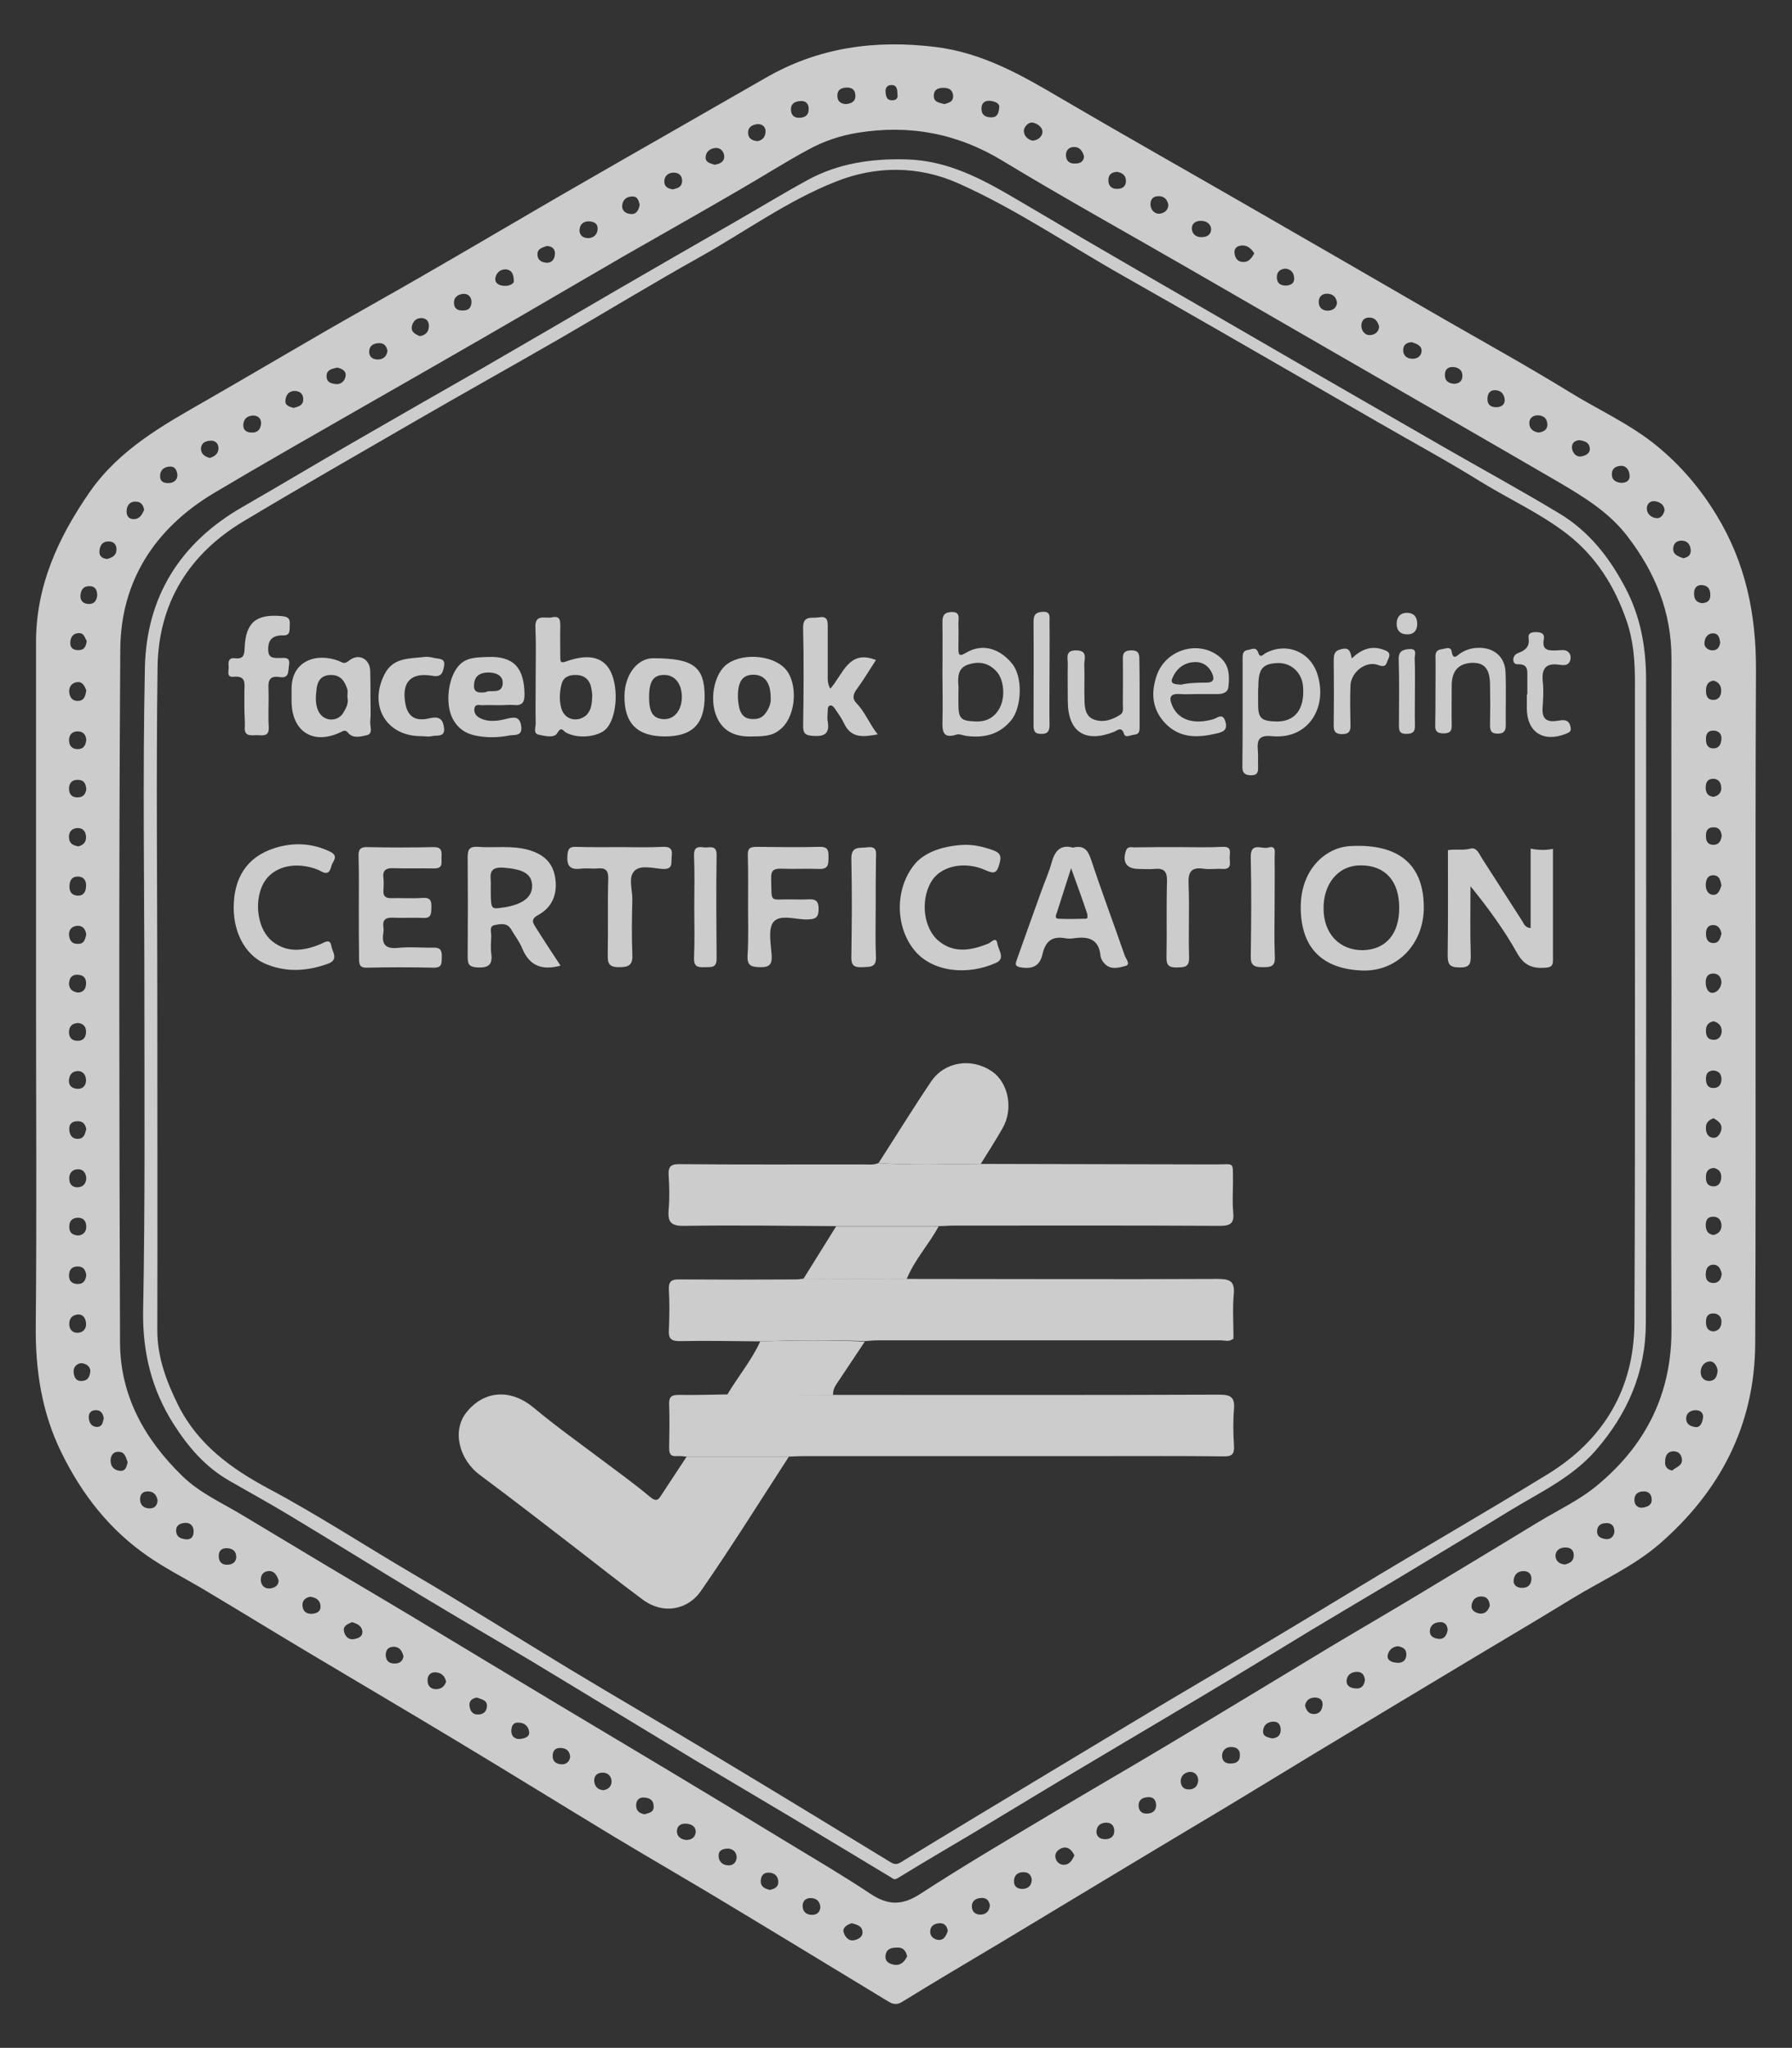 <?xml version="1.0" encoding="utf-8"?>
<!-- Generator: Adobe Illustrator 25.0.0, SVG Export Plug-In . SVG Version: 6.00 Build 0)  -->
<svg version="1.1" id="Capa_1" xmlns="http://www.w3.org/2000/svg" xmlns:xlink="http://www.w3.org/1999/xlink" x="0px" y="0px"
	 viewBox="0 0 706.2 806.7" style="enable-background:new 0 0 706.2 806.7;" xml:space="preserve">
<rect x="0" y="0" width="706.2" height="806.7" fill="#333333" stroke="none"/>
<style type="text/css">
	.st0{opacity:0.75;}
	.st1{fill:#FFFFFF;}
</style>
<g class="st0">
	<path class="st1" d="M14.2,392.2c0-46.4,0-92.9,0-139.3c0-22.1,8.7-41.1,21.1-59c11.8-17,29.1-26.5,46.4-36.4
		c15.5-8.9,30.9-18,46.3-26.9c12.5-7.2,25.1-14.2,37.6-21.4c17.9-10.3,35.7-20.8,53.6-31.2c15.8-9.1,31.6-18.2,47.4-27.2
		c11.6-6.7,23.3-13.3,34.9-20c21-12.2,43.4-15.2,67.2-12.3c18.6,2.3,34.1,11.2,49.7,20.4c25.1,14.7,50.5,29,75.8,43.6
		c24.4,14,48.7,28.1,73.1,42.2c17.2,9.9,34.6,19.5,51.5,29.9c11.4,7,23.7,12.5,34.2,21.1c9.5,7.8,17.2,16.9,23.5,27.3
		c11.4,18.7,15.6,39,15.5,60.8c-0.4,88.5,0.1,177.1-0.3,265.6c-0.2,31.8-13.7,57.9-37.6,78.7c-10.4,9-22.9,14.5-34.5,21.6
		c-14.5,8.9-29.2,17.5-43.8,26.3c-15.5,9.3-31,18.6-46.4,27.9c-15.2,9.1-30.3,18.4-45.4,27.5c-14.5,8.7-29,17.3-43.4,26
		c-15.2,9.1-30.3,18.3-45.5,27.4c-13.2,7.9-26.5,15.7-39.6,23.8c-2.1,1.3-3.7,0.9-5.5-0.2c-21-12.7-41.9-25.5-62.9-38.1
		c-15-9.1-30.2-17.8-45.3-26.9c-20.8-12.6-41.5-25.4-62.3-37.9c-18.6-11.2-37.3-22.2-55.9-33.3c-14.8-8.8-29.4-17.8-44.2-26.6
		c-7-4.1-14.2-7.8-20.9-12.4c-15.3-10.5-26.2-24.5-34.3-41c-7.8-15.9-10.3-32.6-10.1-50.2C14.5,478.7,14.2,435.4,14.2,392.2z
		 M658.7,392.6c0-44.4-0.1-88.9,0-133.3c0-18.2-6.4-33.8-17.4-48.1c-7.3-9.5-17.1-15.4-27.1-21.3c-27.7-16.1-55.5-32.1-83.3-48.1
		c-20.3-11.7-40.7-23.5-61-35.2c-24.9-14.4-50.1-28.3-74.7-43.2c-17.9-10.9-36.8-14.4-57.2-11.1c-6.8,1.1-13.3,3.3-19.2,6.5
		c-9.3,5-18.2,10.7-27.4,16c-15.3,8.9-30.7,17.6-46.1,26.4c-18.3,10.6-36.5,21.3-54.9,31.9c-15.9,9.2-31.9,18.3-47.8,27.4
		c-19.5,11.2-39.1,22.3-58.4,33.8c-23.2,13.9-36.6,34.6-36.8,61.5c-0.6,91-0.4,182-0.1,273.1c0.1,21,9.7,38.1,24.6,52.6
		c6.9,6.7,15.6,10.5,23.7,15.4c11.3,6.8,22.7,13.6,34,20.4c11.2,6.7,22.5,13.3,33.8,20.1c18.8,11.3,37.6,22.7,56.5,34
		c14.5,8.7,29,17.3,43.5,26c15.5,9.3,30.9,18.6,46.3,28c11.2,6.8,22.5,13.4,33.3,20.6c6.9,4.6,12.5,4.7,19.6,0.1
		c17.1-11.1,34.6-21.4,52-31.8c15.2-9.1,30.5-17.9,45.7-27c21.4-12.8,42.8-25.8,64.2-38.7c12.2-7.3,24.5-14.4,36.7-21.8
		c15-9,30-18.1,45-27.2c7.9-4.8,16.4-8.7,23.5-14.7c19.2-16,29.2-36.3,29-61.6C658.5,479.8,658.7,436.2,658.7,392.6z M357.5,770.6
		c-0.5-1.9-1.4-3.4-3.6-3.4c-2.2,0-4.5,0.2-4.9,3c-0.4,2.6,1.6,3.5,3.6,3.8C354.9,774.3,356.5,772.8,357.5,770.6z M676.9,539.9
		c-0.3-1.8-1.3-3.7-3.2-3.6c-2,0.2-3.4,1.8-3.5,4.1c0,2.1,1.2,3.5,3.2,3.6C676,544,676.7,542.1,676.9,539.9z M132.9,144.8
		c-2.1,0.5-4.2,0.8-4.2,3.4c0,2.5,1.9,2.9,3.7,3.1c2.1,0.2,3.6-1.4,3.8-3.2C136.5,146.1,134.7,145.2,132.9,144.8z M423.4,730.9
		c-0.8-1.8-2.2-3.3-4-3.1c-1.7,0.2-3.7,1.6-3.5,3.6c0.1,1.6,1.4,3.2,3.3,3.2C421.4,734.6,422.5,732.9,423.4,730.9z M35.6,540.1
		c0-1.9-1.8-3-3.5-3.1c-1.6,0-3.2,1.4-3.1,3.3c0.1,1.8,0.7,3.8,3.1,3.7C34.4,544,35.4,542.6,35.6,540.1z M477.3,90.2
		c-0.3-2.4-2.2-3.2-4.2-3.2c-1.9,0-3.6,1.1-3.4,3.3c0.2,2.1,1.9,3.2,3.8,3.1C475.3,93.4,477.2,92.8,477.3,90.2z M50.3,576
		c-0.7-1.7-0.9-4-3.5-4.1c-2.3-0.1-3.3,1.7-3.2,3.6c0,2.2,1.4,3.7,3.7,3.9C49.4,579.6,49.9,577.9,50.3,576z M34,464.1
		c-0.1-2.1-1.4-3.6-3.3-3.5c-2.1,0-3.6,1.5-3.4,3.9c0.1,2.2,1.4,3.3,3.5,3.2C32.9,467.5,33.9,466.2,34,464.1z M30.7,517.8
		c-2.7,0.3-3.5,2-3.4,4.1c0.1,2.1,1.6,3.3,3.6,3.1c2-0.2,3.2-1.7,3-3.8C33.7,519.3,32.8,517.7,30.7,517.8z M372.2,41
		c1.7-0.5,3.6-0.9,3.4-3.4c-0.2-2.4-1.9-3-3.8-3c-1.9,0-3.7,0.5-3.8,3C367.9,40.4,370.2,40.4,372.2,41z M675.3,486.5
		c2-0.5,3.2-1.8,3.1-3.9c-0.1-2.1-1.3-3.4-3.5-3.3c-2.1,0.1-2.7,1.5-2.7,3.4C672.3,484.9,673.1,486.2,675.3,486.5z M34,271.9
		c-0.6-1.5-1.4-3.4-3.5-3.2c-2.1,0.2-3.5,1.8-3.2,4.2c0.3,2.1,1.5,3.4,3.7,3.2C33.2,275.9,33.7,274.1,34,271.9z M406.9,55.4
		c2.1-0.1,3.7-1.5,3.9-3.2c0.2-2.2-2.2-3.6-3.8-3.9c-1.7-0.3-3.6,1.7-3.5,3.4C403.5,53.3,404.9,55,406.9,55.4z M30.5,352.8
		c2.5,0.2,3.3-1.7,3.4-3.4c0.2-2-0.5-4-3.1-4.1c-2.4-0.1-3.3,1.5-3.4,3.4C27.2,350.8,27.9,352.6,30.5,352.8z M678.4,348.8
		c-0.4-2-0.8-3.9-3.1-4c-2.3-0.1-3,1.6-3.1,3.7c0,2.1,0.9,3.9,2.9,4C677.3,352.6,677.8,350.4,678.4,348.8z M639.1,183.5
		c-2.7,0-3.9,1.3-3.9,3.4c0,2.2,1.6,3.1,3.6,3.3c1.9,0.1,3.5-0.8,3.4-2.7C642.2,185.4,641,183.6,639.1,183.5z M670.7,237.6
		c1.8-0.1,3.2-0.7,3.3-2.8c0.1-2.2-0.5-4-3.1-4.3c-2.3-0.2-3.3,1.2-3.3,3.3C667.6,235.8,668.3,237.3,670.7,237.6z M663.3,219.9
		c1.7-0.3,3.1-1.1,3-3.1c-0.1-1.9-1-3.6-3.2-3.8c-2-0.2-3.6,0.8-3.7,3C659.2,218.5,661.3,219.1,663.3,219.9z M678.5,501.8
		c-0.4-2-1.3-3.7-3.5-3.6c-2.2,0.2-2.8,1.9-2.8,4c0,2.1,1.1,3.2,3,3.2C677.4,505.4,678.3,503.9,678.5,501.8z M231.8,87.2
		c-1.8,0.1-3.2,1-3.4,3.2c-0.2,2.4,1.5,3.4,3.4,3.4c1.9,0,3.5-1.2,3.7-3.3C235.7,88.2,234.3,87.2,231.8,87.2z M675.2,268.1
		c-2.2,0.4-2.9,1.9-2.9,3.9c0,2,0.5,3.7,2.9,3.7c2.3,0,3.1-1.8,3.1-3.7C678.3,270.1,677.3,268.6,675.2,268.1z M675.3,440.5
		c-1.6,0.6-2.9,1.5-3,3.3c-0.2,2.2,0.6,4.2,2.8,4.4c1.9,0.2,3.1-1.8,3.3-3.6C678.6,442.6,677,441.5,675.3,440.5z M678.4,386.8
		c-0.2-1.7-0.9-3.2-3.2-3.3c-2,0-2.9,1.2-3,3.1c-0.1,2,0.6,4.4,2.5,4.5C676.3,391.2,678.3,389.5,678.4,386.8z M678.4,367.8
		c-0.3-1.9-1.3-3.4-3.3-3.4c-2,0-2.8,1.5-2.8,3.3c0,1.9,0.5,3.7,2.9,3.8C677.5,371.5,677.9,369.6,678.4,367.8z M526.9,119.2
		c-0.4-2.4-1.8-3.5-4-3.5c-2.2,0-3.3,1.5-3.2,3.5c0.1,2.1,1.6,3.2,3.6,3.2C525.3,122.3,526.7,121.3,526.9,119.2z M440.3,67.7
		c-2.2,0.1-3.5,1-3.5,3.3c0,2.3,1.3,3.4,3.4,3.4c1.7,0,3.3-0.6,3.5-2.7C443.9,69.3,442.5,68.1,440.3,67.7z M30.9,333.4
		c2-0.5,3.1-1.7,3-3.8c-0.1-2.1-1.3-3.5-3.4-3.4c-2.4,0.1-3.5,1.7-3.3,4C27.4,332.4,29,333.1,30.9,333.4z M488.6,691.5
		c0.2-2.4-1.5-3.3-3.4-3.3c-1.9,0-3.5,1.1-3.6,3.3c-0.1,2.3,1.5,3.3,3.4,3.2C487,694.7,488.7,693.9,488.6,691.5z M333.3,41
		c2.4-0.2,3.9-1.1,3.8-3.4c-0.1-2.3-1.4-3.2-3.6-3.1c-2.1,0.1-3.6,1-3.5,3.3C330,40.1,331.6,40.9,333.3,41z M501.2,684.8
		c2.1-0.1,3.5-1.1,3.5-3.3c0-1.8-0.7-3.3-2.8-3.3c-2.1,0-3.8,1.1-4.1,3.3C497.4,684.1,499.5,684.3,501.2,684.8z M237.9,705.2
		c1.9-0.4,3.2-1.5,3.1-3.7c-0.2-2.2-1.8-3.3-3.7-3.2c-2,0-3.4,1.4-3.1,3.6C234.5,703.9,235.7,705.1,237.9,705.2z M537.9,661.8
		c-0.2-1.6-0.8-3.1-2.9-3.2c-2.2-0.1-4,1-4.3,3.2c-0.3,2.3,1.5,3.2,3.4,3.3C536.3,665.4,537.6,664.2,537.9,661.8z M323.3,751.3
		c-0.2-2.4-1.6-3.6-3.9-3.6c-2,0-3.1,1.3-3.1,3.1c0,2.1,1.3,3.4,3.4,3.5C321.6,754.4,323.1,753.6,323.3,751.3z M281.6,64.9
		c2-0.3,3.8-1.1,3.8-3.2c0-1.8-1.3-3.6-3.5-3.4c-1.9,0.2-3.5,1.2-3.8,3.3C277.8,64.1,280,64.3,281.6,64.9z M675.1,524.5
		c2.2-0.2,3.2-1.6,3.3-3.6c0.1-2.1-1.1-3.5-3.3-3.5c-2,0-2.8,1.3-2.8,3.2C672.3,522.7,672.8,524.2,675.1,524.5z M550.9,648.5
		c-2,0.1-3.6,1.5-4,3.4c-0.5,2.3,1.9,3,3.5,3.1c1.8,0.2,3.6-0.5,3.8-2.9C554.4,650.1,553.4,648.9,550.9,648.5z M432.1,721.8
		c0.2,2.2,2,2.8,3.8,2.7c2-0.1,3.4-1.4,3.2-3.6c-0.1-1.9-1.4-3-3.3-2.9C433.8,718.1,432.1,719.1,432.1,721.8z M115.7,160.7
		c1.8-0.5,3.7-0.9,3.8-3.2c0.1-2.1-1.1-3.4-3.2-3.5c-2.4-0.1-3.6,1.6-3.8,3.6C112.2,159.8,114.1,160.2,115.7,160.7z M138.7,639
		c-1.5,0.7-3.4,1.4-3.2,3.2c0.2,2,1.6,3.9,4,3.5c1.5-0.3,3.4-0.8,3.3-3C142.6,640.4,140.7,639.6,138.7,639z M202.5,110.9
		c0-3.5-1.3-4.7-3.3-4.8c-2.3,0-3.8,1.7-4,3.6c-0.2,2.2,2,2.9,3.7,2.9C200.7,112.7,202.4,111.8,202.5,110.9z M494.3,99.8
		c-1.1-1.7-2.5-3.1-4.6-3.1c-1.6,0-3.4,0.7-3.2,2.9c0.2,2.3,1.4,3.7,3.8,3.6C492.2,103.1,493.3,101.6,494.3,99.8z M675.5,460.1
		c-2,0.1-3.1,1.1-3.2,3.1c-0.1,2,0.2,3.8,2.5,4.1c2.3,0.3,3.3-1.2,3.5-3.2C678.5,461.9,677.5,460.6,675.5,460.1z M472.2,701.4
		c0-2.2-1.5-3.5-3.3-3.4c-1.7,0.1-3.5,1.3-3.6,3.5c0,2.1,1.1,3.5,3.4,3.4C470.8,704.8,472,703.6,472.2,701.4z M675.3,402.3
		c-1.7,0.4-2.9,1.2-3,3.3c-0.1,2.1,0.4,3.8,2.7,4c2.2,0.2,3.4-1.3,3.5-3.4C678.5,404.2,677.4,402.9,675.3,402.3z M34,368.1
		c-0.3-2.1-1.4-3.5-3.5-3.4c-1.9,0.1-3.4,1.3-3.3,3.5c0.1,2.3,1.3,3.8,3.7,3.6C33.2,371.8,33.6,369.9,34,368.1z M152.7,138.1
		c-0.5-2.1-1.6-3.1-3.8-2.9c-2.2,0.2-3.4,1.3-3.4,3.4c0,2.4,1.9,3.1,3.7,3C151.2,141.5,152.5,140.2,152.7,138.1z M335.7,757.6
		c-1.8,0.5-3.6,1.7-3.3,3.3c0.4,1.7,1.8,3.9,4.2,3.4c1.5-0.3,3.4-1.2,3.3-3.2C339.8,758.6,337.6,758.2,335.7,757.6z M38.3,234.6
		c0-2.3-0.8-3.7-3.1-3.7c-2.6,0-3.4,1.8-3.5,3.8c-0.1,1.8,1,3.1,3,3.2C37.2,238.1,38.1,236.5,38.3,234.6z M215.5,96.9
		c-1.7,0.6-3.7,1-3.7,3.3c0,2.3,1.7,3.2,3.6,3.3c2.2,0.1,3.2-1.6,3.3-3.5C218.8,97.9,217.4,97,215.5,96.9z M30.8,391
		c1.7-0.1,3-1.1,3.1-3.3c0.2-2.1-0.8-3.5-2.9-3.7c-2.4-0.3-3.7,1-3.8,3.4C27.2,389.4,28.3,390.7,30.8,391z M672.3,291.3
		c0,2.1,0.8,3.6,3.1,3.5c2.3-0.1,2.9-2,3-3.8c0.1-1.9-1.1-3.1-3-3.2C673.1,287.7,672.2,289.1,672.3,291.3z M30.8,403
		c-2.3,0.1-3.5,1.2-3.6,3.4c-0.1,2.2,1,3.5,3.2,3.6c2.3,0.1,3.4-1.2,3.5-3.3C34,404.5,32.9,403.2,30.8,403z M393.8,42.1
		c0.1-1.4-1.7-2.2-3.8-2.4c-1.9-0.1-3.2,0.9-3.2,2.9c-0.1,2.2,1,3.4,3.2,3.6C392.1,46.4,393.6,45.8,393.8,42.1z M587.1,632.6
		c-0.1-2-0.9-3.6-3.1-3.7c-2-0.1-3.5,0.9-4,3c-0.5,2.3,1,3.3,3,3.7C585.2,635.9,586.4,634.6,587.1,632.6z M31,421.9
		c-2.4,0-3.5,1.2-3.8,3.3c-0.3,2.3,1,3.5,3.1,3.7c2.2,0.2,3.5-1.1,3.6-3.2C33.9,423.8,33.1,422.2,31,421.9z M34,291.6
		c-0.1-2-1-3.4-3.3-3.5c-2.2,0-3.4,1.2-3.5,3.4c0,2.1,1,3.5,3.2,3.6C32.8,295.2,33.7,293.8,34,291.6z M122.2,629
		c-1.9,0.4-3.1,1.5-3,3.4c0.1,2.4,1.6,3.5,4,3.3c1.8-0.2,3.3-1,3.1-3.1C126.1,630.1,124.3,629.3,122.2,629z M600.4,618.9
		c-2.4,0-3.7,1.5-3.9,3.6c-0.2,2,1.5,3,3.2,3c2.2,0.1,3.8-1.1,3.8-3.6C603.5,620,602.4,618.9,600.4,618.9z M616.6,616.3
		c2-0.4,3.6-1.3,3.6-3.6c0-2.3-1.5-3.2-3.6-3.1c-2,0.1-3.6,1.2-3.6,3.3C613.1,615.1,614.7,616.1,616.6,616.3z M675.3,313.9
		c2.1-0.5,3.2-1.8,3-3.8c-0.1-2.1-1.4-3.5-3.5-3.3c-2.3,0.2-2.7,2-2.6,4C672.4,312.8,673.4,313.7,675.3,313.9z M390.1,750.5
		c-0.4-2.1-1.6-3.1-3.8-2.8c-2.1,0.2-3.4,1.4-3.3,3.5c0.1,2.2,1.8,3.2,3.8,3C388.7,754,390,752.7,390.1,750.5z M31,486.7
		c1.8-0.3,3-1.4,3-3.5c0-2.1-1.1-3.5-3.2-3.5c-2.4,0-3.6,1.4-3.5,3.7C27.3,485.6,28.6,486.6,31,486.7z M506.5,105.8
		c-2.4,0.3-3.4,1.5-3.3,3.7c0.1,2.4,1.8,3,3.7,3c1.7-0.1,3.3-0.9,3.1-3C509.9,107.2,508.5,106,506.5,105.8z M102.9,166.7
		c0-1.8-1.2-3.1-3.3-3c-1.9,0.1-3.5,1.1-3.7,3.4c-0.2,2.4,1.3,3.3,3.4,3.3C101.4,170.4,102.7,169.4,102.9,166.7z M34,502.3
		c-0.3-2.2-1.3-3.5-3.6-3.4c-2.3,0.1-3.2,1.5-3.2,3.6c0,2.3,1.4,3.3,3.5,3.3C33,505.8,33.8,504.2,34,502.3z M606.4,170.4
		c1.7-0.3,3.3-0.9,3.4-3c0-2.4-1.3-3.7-3.7-3.8c-2.1,0-3.6,1.2-3.4,3.4C602.8,169,604.3,170.1,606.4,170.4z M34,311
		c-0.1-2.1-0.8-3.7-3.1-3.8c-2.4-0.1-3.7,1.1-3.7,3.5c0,2.1,1.1,3.4,3.2,3.4C32.7,314.2,33.7,312.9,34,311z M622.4,173.4
		c-1.9,0.1-3.1,1.3-2.9,3.1c0.2,1.9,1.6,3.6,3.6,3.3c1.5-0.3,3.7-1,3.4-3.4C626.2,174.2,624.4,173.7,622.4,173.4z M93.1,613.7
		c0.1-2.6-1.3-3.6-3.3-3.8c-2.1-0.2-3.6,0.7-3.6,3c0,2.1,1,3.5,3.2,3.5C91.4,616.4,92.8,615.6,93.1,613.7z M76.3,603
		c-0.1-1.9-1.3-3.2-3.3-3.1c-1.7,0.1-3.6,0.7-3.6,3.1c0.1,2.6,2,3.2,4,3.4C75.3,606.5,76.4,605.4,76.3,603z M287.1,728.2
		c-2.3,0-3.9,0.7-3.9,2.7c-0.1,2.3,1.5,3.8,3.6,3.9c2.1,0.2,3.5-1.2,3.5-3.3C290.2,729.4,288.7,728.4,287.1,728.2z M175.8,662.5
		c-0.4-2.1-1.7-3.5-3.9-3.7c-1.9-0.2-3.3,0.8-3.4,2.8c-0.1,2.1,0.8,3.6,3,3.8C173.5,665.5,175,664.7,175.8,662.5z M556.4,134.8
		c-1.8,0.1-3.3,0.8-3.4,2.8c-0.2,2.1,1.1,3.5,3.1,3.7c1.9,0.2,3.8-0.6,4.1-2.7C560.5,136.2,558.4,135.5,556.4,134.8z M570.5,642.1
		c-0.1-1.7-0.9-3.1-2.8-3.1c-2,0-4,0.9-4.2,3.3c-0.2,2.3,1.6,3.1,3.5,3.3C569.1,645.8,570.1,644.3,570.5,642.1z M460.4,80.5
		c-0.5-2.1-1.8-3.4-4.2-3.2c-2.1,0.1-2.9,1.6-2.8,3.4c0.1,2,1.6,3.6,3.5,3.5C458.7,84,460.5,82.9,460.4,80.5z M659,579.3
		c1.4-1.4,4.2-1.8,3.8-4.6c-0.2-1.7-1.3-3-3.3-3c-2.6,0.1-3.3,2-3.3,4.1C656,577.6,657,578.9,659,579.3z M56.8,200.9
		c-0.3-1.9-1.2-3.2-3.1-3.3c-2.4-0.2-3.7,1.4-3.8,3.6c-0.1,1.7,0.6,3.3,2.8,3.3C55.1,204.5,56,202.6,56.8,200.9z M109.8,622.6
		c-0.7-2.2-1.8-3.9-4.1-3.7c-2.2,0.2-3.1,1.9-2.9,3.9c0.3,2.1,1.8,3.2,3.9,2.9C108.4,625.4,109.8,624.5,109.8,622.6z M318.7,42.9
		c0-2-1.1-3.2-3.1-3.1c-2.1,0.1-4,0.8-3.9,3.5c0.1,2,1.2,3.1,3.1,3.1C317.1,46.4,318.7,45.5,318.7,42.9z M675.1,421.7
		c-2,0.1-2.8,1.3-2.8,3.2c0,2.1,0.6,3.7,3,3.7c2.1,0,3-1.5,3.1-3.2C678.5,423.4,677.6,421.8,675.1,421.7z M303.5,744.5
		c1.5-0.5,3.3-0.9,3.2-3.3c-0.1-2.1-1.3-3.3-3.4-3.5c-2.2-0.2-3.4,1-3.5,3.2C299.7,743.1,301.2,744,303.5,744.5z M69.9,186.9
		c-0.3-2-1.1-3.3-3.2-3.1c-2.3,0.2-3.7,1.6-3.6,3.9c0,2.2,1.8,2.7,3.5,2.6C68.6,190.2,70,189,69.9,186.9z M427.2,61.6
		c-0.6-2.2-1.8-3.8-4.1-3.7c-2.2,0.1-3.2,1.7-3,3.7c0.2,2.2,1.9,3,3.9,2.8C425.7,64.4,427.1,63.6,427.2,61.6z M543.5,128.6
		c-0.6-2-1.6-3.6-4.1-3.5c-2.2,0.1-2.9,1.6-2.9,3.3c0,2,1.5,3.7,3.3,3.6C541.6,132,543.4,130.9,543.5,128.6z M573.1,151.2
		c1.6-0.1,3.2-0.8,3.2-3.1c0.1-2.2-1.5-3.3-3.4-3.5c-2.1-0.2-3.5,0.8-3.5,3.1C569.4,149.9,570.6,151,573.1,151.2z M678.5,329.3
		c-0.2-2.1-1.1-3.5-3.4-3.4c-2.4,0.1-2.9,1.7-2.8,3.7c0,1.9,0.9,3.2,2.9,3.2C677.4,332.8,678.2,331.3,678.5,329.3z M34.2,252.5
		c-0.8-1.1-0.9-3.1-3.1-3.1c-2.6,0.1-3.4,1.9-3.4,4c0,2.1,1.6,2.8,3.4,2.7C33.2,256.1,33.9,254.6,34.2,252.5z M373.5,760.6
		c-0.3-1.7-1.1-3-3.1-3c-2,0.1-3.7,0.9-3.8,3.1c-0.2,2.2,1.6,3.4,3.4,3.5C371.9,764.3,372.9,762.6,373.5,760.6z M62.1,591
		c-0.4-2.1-1.5-3.5-3.9-3.5c-2,0-3,1.2-3,3.1c0,2.4,1.6,3.6,3.8,3.6C60.9,594.2,62,593.1,62.1,591z M42.2,220.2
		c1.9-0.5,3.7-1.3,3.7-3.8c0-1.9-1.1-3.1-3-3.1c-2.4-0.1-3.5,1.4-3.7,3.7C39,219,40.2,220,42.2,220.2z M656,201
		c-0.2-2-1.5-3.1-3.5-3.5c-1.9-0.4-3.4,0.7-3.5,2.6c-0.1,2.2,1.5,3.7,3.6,4C654.4,204.4,655.5,202.9,656,201z M636.2,603.6
		c0.1-2.3-1-3.6-2.9-3.6c-1.8,0-3.6,0.4-3.9,2.9c-0.2,2.6,1.7,3.1,3.4,3.4C634.7,606.5,635.9,605.3,636.2,603.6z M406.6,740.5
		c-0.2-1.9-1.3-3.1-3.5-3c-2.1,0.1-3.4,1.2-3.5,3.4c-0.1,2.4,1.5,3.2,3.4,3.2C405,744,406.5,743,406.6,740.5z M34,444.8
		c-0.4-2.2-1.6-3.3-3.8-3.1c-2.1,0.1-3,1.4-2.9,3.2c0.1,2.2,1.1,3.9,3.7,3.7C33.3,448.4,33.5,446.4,34,444.8z M159,652.4
		c-0.6-2.1-1.5-3.7-4-3.7c-2,0.1-2.9,1.2-3,3.1c0,2.5,1.4,3.6,3.7,3.5C157.5,655.3,158.8,654.3,159,652.4z M274.2,721.5
		c-0.1-2-1.7-3-3.8-3.1c-1.7-0.1-3.3,0.5-3.6,2.5c-0.3,2.6,1.7,3.7,3.5,3.9C271.8,724.9,274,724.3,274.2,721.5z M593,157.8
		c-0.1-2.6-1.5-4-3.7-4.1c-1.9-0.1-3,1.1-3.1,3.1c-0.2,2.2,0.9,3.5,3.1,3.6C591.2,160.5,592.8,159.8,593,157.8z M455.6,710.8
		c-0.2-2.3-1.6-3.1-3.7-2.8c-2,0.2-3.3,1.3-3.2,3.5c0.2,2.3,1.7,3.1,3.7,2.9C454.5,714.2,455.7,713.1,455.6,710.8z M254,714.7
		c1.7-0.6,3.7-0.6,3.6-3.2c-0.1-2.6-1.8-3.3-3.9-3.4c-1.9-0.1-3,1.1-3,3.1C250.7,713.5,252.1,714.3,254,714.7z M204.4,678.6
		c-2.4-0.2-2.9,1.7-2.9,3.3c0,2.2,1.6,3.4,3.7,3.1c1.5-0.2,3.7-0.8,3.3-2.9C208.2,680,206.7,678.6,204.4,678.6z M224.7,692.2
		c-0.1-2.2-1.3-3.4-3.3-3.6c-2-0.2-3.5,0.5-3.6,2.9c-0.1,2.3,1.2,3.3,3.2,3.5C222.9,695.2,224.3,694.2,224.7,692.2z M265.1,74.6
		c1.8-0.4,3.6-0.8,3.7-3.2c0.1-2.3-1.4-3.4-3.3-3.4c-2.1,0-3.8,1.3-3.7,3.7C261.9,73.7,263.4,74.3,265.1,74.6z M668.4,562.2
		c1.7,0,2.4-1.7,2.7-3.5c0.4-2-1-3.2-2.8-3.2c-1.9,0-3.7,1-3.8,3.1C664.4,560.6,665.6,561.9,668.4,562.2z M185.8,118.6
		c-0.2-1.9-1.5-3.1-3.6-2.8c-1.9,0.3-3.4,1.4-3.3,3.6c0.1,2.4,1.7,3,3.7,2.9C184.7,122.3,185.9,121.1,185.8,118.6z M252.1,80.6
		c-0.5-1.4-0.6-3.2-2.9-3.2c-2.4,0-3.8,1.4-4,3.5c-0.2,2.2,1.5,3.3,3.4,3.4C250.8,84.5,251.7,82.8,252.1,80.6z M514.3,671.9
		c0.5,1.8,1.3,3.3,3.5,3.3c2.3,0,3.2-1.6,3.4-3.5c0.2-2-1.1-3-3.1-3C516.1,668.8,514.7,669.7,514.3,671.9z M165.3,132.4
		c2.2-0.2,3.5-1.5,3.7-3.5c0.2-2-0.7-3.6-3-3.6c-2.1,0-3.3,1.4-3.7,3.3C161.9,130.9,163.8,131.6,165.3,132.4z M187.9,668.7
		c-1.5,0.3-3,1-2.9,3.1c0.2,1.9,1,3.6,3.3,3.6c2.1,0,3.5-1.1,3.6-3.3C192,669.7,189.9,669.5,187.9,668.7z M82.7,180.4
		c1.9-0.6,3.4-1.7,3.4-3.8c0-1.9-1.2-3.1-3.2-3c-2,0.1-3.7,1-3.7,3.2C79.2,178.9,80.8,179.9,82.7,180.4z M298.5,55.6
		c2-0.3,3.1-1.7,3.2-3.7c0.1-2-1.4-3.1-3.2-3c-1.8,0.2-3.7,1-3.7,3.3C294.8,54.6,296.4,55.4,298.5,55.6z M650.9,590.5
		c-0.1-1.9-1.2-3-3.1-3c-2.3,0-3.8,1.1-3.7,3.6c0.1,2,1.5,3,3.3,2.8C649.1,593.6,651.1,593,650.9,590.5z M677.9,253
		c-0.3-1.7-0.6-3.6-3-3.5c-2.2,0.1-3.1,2-3.2,3.7c-0.2,1.7,1.4,3,3.2,3C676.7,256.2,677.7,255,677.9,253z M40.9,558.7
		c-0.3-1.8-1.1-3.2-3.1-3.2c-2,0-3,1.2-2.8,3.2c0.2,1.8,1,3.2,3,3.4C40.3,562.2,40.5,560.4,40.9,558.7z M353.7,37.3
		c-0.1-2.1-0.2-3.7-2.2-3.8c-1.9-0.1-2.7,1.2-2.5,2.9c0.2,1.3,0.2,3,2.4,3.1C353.4,39.6,353.9,38.4,353.7,37.3z"/>
	<path class="st1" d="M56.9,392.8c0-43.3-0.7-86.5,0.2-129.8c0.6-27.8,13.8-49.1,38.3-63.2c15.5-8.9,30.8-18.1,46.3-27
		c15.9-9.2,31.9-18.3,47.8-27.4c18-10.4,36-20.9,54-31.4c15.3-8.9,30.7-17.7,46-26.5c9.6-5.5,19.1-11.3,28.8-16.6
		c12.1-6.6,25.3-8.5,39-8.1c15.7,0.4,29,7.3,42.1,15c9.1,5.3,18.2,10.7,27.3,16.1c15.3,8.9,30.6,17.8,45.9,26.6
		c14.2,8.2,28.3,16.4,42.5,24.6c17.8,10.2,35.5,20.5,53.3,30.7c15.3,8.8,30.9,17.3,46,26.4c11.7,7,19.8,17.3,26.1,29.3
		c6.1,11.5,8.2,23.7,8.2,36.5c0,84.4,0.1,168.7-0.1,253.1c0,19.2-7.1,35.7-19.7,50.2c-9.4,10.8-22.1,16.6-33.9,23.8
		c-14.6,9-29.4,17.8-44.1,26.7c-11.4,6.8-22.8,13.5-34.1,20.3c-14.7,8.9-29.3,17.9-44.1,26.7c-15.1,9-30.2,17.9-45.3,26.9
		c-14.5,8.6-28.9,17.4-43.4,26.1c-10.1,6-20.2,11.9-30.3,18.1c-1.2,0.7-1.6,0.3-2.5-0.3c-13.4-8.1-26.9-16.2-40.4-24.3
		c-12.2-7.3-24.5-14.5-36.7-21.8c-21.4-12.9-42.7-25.9-64.1-38.8c-14.9-8.9-29.9-17.6-44.8-26.6c-17.4-10.5-34.7-21.3-52.2-31.8
		c-7.5-4.5-15.2-8.7-22.8-13.1c-9.4-5.4-16.2-13.4-21.9-22.4c-8.5-13.4-12.1-28-11.9-44C57.2,475.3,56.9,434,56.9,392.8z M62,392.8
		c0,43.8,0.1,87.5,0,131.3c0,10.6,3.6,20.1,8.2,29.4c7.8,15.6,21,25.1,35.8,33c19.3,10.3,37.5,22.2,56.4,33.3
		c20.8,12.2,41.2,25.1,61.9,37.6c18.7,11.3,37.6,22.2,56.3,33.5c23.5,14.1,47,28.4,70.4,42.7c1.5,0.9,2.5,0.9,4,0
		c20-12.2,40.1-24.3,60.2-36.4c20-12,39.9-24.1,60-35.9c20-11.8,39.8-23.7,59.6-35.7c24.9-15.1,50.2-29.6,75-44.8
		c22.1-13.5,34.2-33.7,34.3-59.7c0.4-84.2,0.1-168.4,0.2-252.6c0-8.2-0.6-16.2-3.3-24c-4.7-13.6-12-25.3-23.5-34.2
		c-10.5-8.1-22.7-13.6-33.9-20.5c-13.2-8.2-26.9-15.6-40.4-23.4C522.1,154.2,501,142.1,480,130c-12.5-7.2-25-14.3-37.5-21.4
		c-21.6-12.2-42.2-26.3-64.9-36.4c-15.7-7-32.5-6.9-48.1-0.7c-19.1,7.5-35.9,19.8-53.8,29.8c-18.6,10.4-36.8,21.5-55.3,32.2
		c-19.1,11-38.3,21.7-57.3,32.7c-22.5,13-45,25.9-67.2,39.2c-21.5,12.9-33.4,32.2-33.8,57.2C61.5,306,62,349.4,62,392.8z"/>
	<path class="st1" d="M270.6,573.8c-1.3-0.1-2.6-0.3-3.9-0.2c-2.5,0.2-3-1-3-3.2c0.1-5.8,0.2-11.6,0-17.3c-0.1-2.9,1-3.6,3.7-3.6
		c6.4,0.1,12.9-0.1,19.3-0.2c13.9,0.1,27.8,0.1,41.7,0.2c50.7,0,101.4,0.1,152.1-0.1c4.4,0,6.2,0.9,5.8,5.7c-0.4,4.8-0.3,9.6,0,14.5
		c0.2,3.3-0.9,4.2-4.2,4.1c-16.3-0.2-32.6-0.1-48.9-0.1c-38.7,0-77.5,0-116.2,0c-2,0-4,0.1-6,0.2C297.5,573.8,284,573.8,270.6,573.8
		z"/>
	<path class="st1" d="M329.5,483c-20-0.1-39.9-0.4-59.9-0.1c-5.3,0.1-6.5-1.6-6.1-6.4c0.4-4.5,0.3-9,0-13.5
		c-0.2-3.5,0.9-4.5,4.4-4.4c24.1,0.2,48.2,0.1,72.3,0.1c2,0,4,0.3,5.9-0.5c13.4,0.9,26.8,0.4,40.3,0.3c30.9,0.1,61.8,0.1,92.7,0.2
		c7.6,0,6.7-1.4,6.8,6.9c0,4-0.3,8,0.1,12c0.4,4.1-0.9,5.3-5.1,5.3c-35.1-0.2-70.1-0.1-105.2-0.1c-2,0-4,0.2-6,0.2
		C356.4,483,343,483,329.5,483z"/>
	<path class="st1" d="M299.6,528.4c-10.6-0.1-21.2-0.3-31.9-0.1c-3.3,0-4.3-1.1-4.1-4.3c0.2-5.3,0.3-10.6,0-15.9
		c-0.2-3.4,1.1-4.2,4.3-4.1c15.3,0.1,30.6,0.1,45.8,0c1,0,2-0.2,3-0.3c13.6,0,27.1,0.1,40.7,0.1c40.8,0,81.7,0.2,122.5,0
		c4.9,0,6.8,1,6.3,6.2c-0.5,5.6-0.1,11.3-0.1,16.9c-0.3,0.1-0.3,0.3-0.2,0.5c-1.4,1.3-3.2,0.6-4.8,0.6c-45.1,0-90.2,0-135.3,0
		c-1.7,0-3.3,0.2-5,0.3C327.1,527.8,313.3,527.9,299.6,528.4z"/>
	<path class="st1" d="M270.6,573.8c13.4,0,26.9,0,40.3,0c-11.5,17.7-22.7,35.7-34.8,53.1c-4.5,6.5-14,9.8-23,3.1
		c-9-6.7-17.9-13.7-26.8-20.6c-12.3-9.5-24.6-19-37.1-28.3c-8.4-6.2-11.1-17.6-5.4-24.7c7.1-8.9,17.7-9.3,26.6-1.8
		c8.5,7.1,17.5,13.5,26.4,20.2c6.5,4.9,13.1,9.6,19.3,14.8c2.6,2.2,3.4,1.2,4.7-0.9C264,583.8,267.3,578.8,270.6,573.8z"/>
	<path class="st1" d="M386.5,458.5c-13.4,0.1-26.8,0.6-40.3-0.3c6.9-10.7,13.6-21.6,20.7-32.1c5.3-7.9,15.8-9.5,23.8-4.2
		c6.8,4.5,8.8,15.1,4.3,22.7C392.3,449.3,389.4,453.9,386.5,458.5z"/>
	<path class="st1" d="M603.2,365.6c0-5.5,0-10.6,0-15.8c0-5.1,0-10.3,0-15.5c3,0.6,5.8,0.7,8.8,0.1c0,14.6,0,29.2,0,43.8
		c0,2.1-0.6,2.8-2.8,3c-5,0.4-8.5-0.7-11.3-5.7c-5.2-9.3-11.5-17.9-18.4-26.4c0,9.1-0.2,18.1,0.1,27.2c0.1,3.6-0.6,4.9-4.5,4.8
		c-4,0-4.6-1.4-4.6-4.9c0.2-13.8,0.1-27.6,0.1-41.3c3-0.5,5.9,0.2,8.9-0.6c2.5-0.7,3.5,2.3,4.7,4.1c5.3,8.2,10.5,16.4,15.8,24.6
		C600.6,364.1,601.1,365.4,603.2,365.6z"/>
	<path class="st1" d="M561.1,357.5c0,14.4-10.6,25.5-24.7,24.8c-14.7-0.7-23.7-8.3-23.8-24.7c-0.1-15.2,9.9-23.8,19.5-24.3
		C551.5,332.2,561.1,340.8,561.1,357.5z M551.4,357.5c0-10.5-5.6-16.6-15-16.6c-9.5-0.1-14.9,7.8-14.8,17c0,9.9,6.3,16.5,15.5,16.4
		C546.1,374.1,551.5,367.9,551.4,357.5z"/>
	<path class="st1" d="M220.9,380.4c-7.4,2-12.3,0-15.1-6.8c-1.1-2.7-3-5.1-4.5-7.7c-1.6-2.5-4.1-1.9-6.3-1.5
		c-2.3,0.4-1.4,2.7-1.4,4.2c-0.1,2.3-0.3,4.7,0,7c0.6,4.5-1.1,5.7-5.5,5.5c-3.3-0.2-3.8-1.3-3.8-4.2c0.1-13.1,0.1-26.3,0-39.4
		c0-3.1,1-4.1,4-3.9c6.8,0.5,13.6-0.7,20.3,1.3c5.7,1.7,9.3,5,10.2,10.9c1,6.4-1.2,11.7-6.8,14.7c-3.1,1.7-1.9,3.2-0.7,5.1
		C214.3,370.4,217.5,375.2,220.9,380.4z M193.4,348.9c0,8.8,0,9.2,3.4,8.8c6.4-0.7,13.1-2.9,12.9-8.9c-0.2-4.7-3.7-6.4-11.2-7
		C191.6,341.3,193.7,345.8,193.4,348.9z"/>
	<path class="st1" d="M141.4,357.3c0-6.6,0.1-13.3-0.1-19.9c-0.1-2.7,0.6-3.8,3.6-3.7c8.6,0.2,17.3,0.2,25.9,0
		c2.8-0.1,3.4,1.2,3.2,3.6c-0.2,2.1,1,4.9-3,4.8c-5.3-0.1-10.6,0.1-15.9-0.1c-3-0.1-4.4,0.8-4,3.9c0.2,1.6,0.1,3.3,0,5
		c-0.1,2.2,0.9,2.9,3,2.9c4.1-0.1,8.3,0.2,12.5-0.1c3.1-0.2,3.5,1.3,3.4,3.8c-0.1,2.3,0.1,4.3-3.3,4.1c-4-0.2-8,0.1-12-0.1
		c-2.9-0.1-4,1-3.6,3.8c0.1,0.7,0.1,1.3,0,2c-0.8,4.7,0.8,6.6,5.8,6.1c4.6-0.5,9.3,0,13.9-0.1c2.8-0.1,3.4,1.2,3.3,3.6
		c-0.1,2.2,0.4,4.3-3.1,4.3c-8.8-0.2-17.6-0.2-26.4,0c-3,0.1-3.1-1.5-3.1-3.7C141.4,370.6,141.4,364,141.4,357.3z"/>
	<path class="st1" d="M422.8,333.9c4.1-1,5.8,0.7,7.1,4.5c4.2,12.7,8.9,25.2,13.3,37.9c0.4,1.3,2.5,3.6,0.4,4.2
		c-2.6,0.7-5.9,1.7-8.3-0.9c-0.8-0.8-1.5-2-1.6-3c-0.6-6.7-4.8-7.8-10.4-7c-1.1,0.2-2.4,0.2-3.5,0c-5.2-0.9-7.8,1.1-9,6.4
		c-1.1,4.7-4.1,5.9-8.9,5c-2.2-0.4-1.6-1.7-1.2-2.9c3.2-9,6.4-18,9.7-27.1c1.3-3.7,3-7.4,4-11.1
		C415.6,335.4,417.8,332.5,422.8,333.9z M422.1,342c-2.2,6.8-3.9,12.1-5.6,17.5c-0.3,0.8-1,2.3,0.5,2.4c3.6,0.2,7.3,0.1,10.9,0
		c0.9,0,0.6-1,0.6-1.6c0-0.2,0-0.3-0.1-0.5C426.6,354.4,424.6,348.9,422.1,342z"/>
	<path class="st1" d="M211.1,266.7c0-6.5,0.2-13-0.1-19.4c-0.3-5.7,3.8-3.5,6.5-4.1c3.4-0.8,3.3,1.5,3.3,3.8c-0.1,4,0,8,0,11.9
		c0,1.5,0,2.5,2.2,1.7c8.3-3,13.9-2,17,2.8c3.9,6.1,3.4,18.7-1,23.6c-3,3.3-11.2,4.2-15.9,1.6c-1.2-0.6-1.8-2.7-3.5,0.2
		c-1.2,2.1-4.9,1.1-7.4,0.6c-2.1-0.5-1.1-2.8-1.1-4.3C211,279,211.1,272.9,211.1,266.7z M233.4,273.8c-0.1-0.8-0.2-2.5-0.7-4
		c-1-2.8-3.2-4-6.1-3.9c-2.5,0-4.6,0.9-5.3,3.6c-0.8,3.2-1,6.6,0,9.8c1.4,4.4,6.5,5.4,9.9,2.3C233.1,279.5,233.3,277.1,233.4,273.8z
		"/>
	<path class="st1" d="M299.6,528.4c13.7-0.4,27.5-0.6,41.2,0.1c-3.7,5.5-7.3,11-11,16.5c-1,1.4-1.6,2.9-1.5,4.6
		c-13.9-0.1-27.8-0.1-41.7-0.2C290.8,542.3,296.2,535.9,299.6,528.4z"/>
	<path class="st1" d="M379.9,332.8c3.8-0.1,7.4,0.7,11.1,2c3.5,1.2,3.7,2.6,2.8,5.7c-1,3.5-2.1,3.8-5.4,2.3
		c-8.4-3.8-17.8-1.6-21.4,4.5c-4.4,7.4-3.1,18.7,3.2,23.6c6.1,4.8,12.8,3.4,19.3,0.8c1.2-0.5,3.1-3.1,3.6,0.2
		c0.4,2.4,3.2,5.7-0.6,7.4c-11.3,5.1-25.1,3.6-32.1-4.9c-8.1-9.9-7.6-25.6,0.8-34.8C365.1,335.6,371.7,333.2,379.9,332.8z"/>
	<path class="st1" d="M92.1,357.6c0-11.7,5.1-20,16.1-23.5c7.1-2.3,14.7-2.1,21.9,1.4c3.5,1.7,1.1,3.8,0.6,5.3
		c-0.4,1.4-0.9,4.3-4,2.5c-1.4-0.8-3-1.3-4.6-1.7c-8.2-2-15.5,0.8-18.5,6.8c-3.6,7.2-2,17.9,3.7,22.4c5.9,4.7,12.4,3.8,18.8,1.2
		c1.8-0.7,4-2.6,4.5,0.8c0.4,2.2,3.1,5.3-1.5,6.9c-7.9,2.8-15.8,3.4-23.7,0.3C97.3,377,92.1,368.2,92.1,357.6z"/>
	<path class="st1" d="M357.3,503.9c-13.6,0-27.1-0.1-40.7-0.1c4.3-6.9,8.6-13.8,12.9-20.7c13.5,0,26.9,0,40.4,0
		C366.1,490.2,360.4,496.2,357.3,503.9z"/>
	<path class="st1" d="M294.8,357c0-6.7,0.1-13.3-0.1-20c-0.1-2.7,0.8-3.4,3.4-3.4c8.3,0.1,16.6,0.2,24.9,0c3.6-0.1,3.5,1.8,3.5,4.3
		c0,2.6-0.1,4.5-3.6,4.4c-5-0.2-10,0.1-15-0.1c-3.1-0.1-4.1,0.8-4,3.9c0.3,10.1-0.9,8,8.2,8.2c2,0,4,0.1,6,0
		c2.9-0.2,4.6,0.2,4.5,3.9c0,3.6-1.6,3.9-4.5,4c-4.6,0.1-10.6-2.2-13.3,1c-2.2,2.8-1,8.6-0.7,13c0.2,3.6-0.7,4.9-4.6,4.8
		c-3.5-0.1-5.1-0.6-4.9-4.6C295,370,294.8,363.5,294.8,357z"/>
	<path class="st1" d="M345.2,260c-2.4,3.7-4.8,7.7-7.5,11.4c-1.5,2-2,3.8-0.1,5.7c3.4,3.5,5,8.1,8.3,12.2c-5.6,1-10.5,1.7-13.3-4.4
		c-1-2.1-2.4-4-3.7-5.9c-0.3-0.5-1-1.1-1.5-1.1c-1,0-1.2,1-1.2,1.8c0,1.5-0.3,3,0,4.5c0.8,4.7-1.2,6-5.7,5.7c-3-0.2-4-0.8-4-3.9
		c0.2-12.8,0.3-25.6,0-38.4c-0.2-5.5,3.5-3.9,6.2-4.4c3.7-0.7,3.5,1.8,3.5,4.2c0,6.1,0,12.3,0,18.4c0,1.6-0.2,3.3,1,5.5
		C332.3,265.6,334.4,255.7,345.2,260z"/>
	<path class="st1" d="M146,274.9c0,3.2,0.2,6.3-0.1,9.5c-0.1,1.8,1.2,4.6-1.3,5.2c-2.3,0.5-5.4,1.5-7.4-0.9
		c-1.1-1.3-1.7-0.9-2.9-0.3c-10.8,5.2-19.3-0.1-19.4-12.1c0-1.7,0-3.3,0-5c0-11.2,10.1-14.3,18.7-10.9c1.5,0.6,2,1.4,4-0.2
		c3.9-3.1,8.3-0.5,8.3,4.3C146,267.9,146,271.4,146,274.9z M136.9,274.6c0-1.1,0.2-2.1,0-3c-1-3.1-2.5-5.7-6.4-5.7
		c-4.1,0-5.5,2.5-5.8,6c-0.3,2.8-0.5,5.6,0.8,8.3c1.9,3.9,7.1,4.4,9.6,0.9C136.4,279,137.5,277,136.9,274.6z"/>
	<path class="st1" d="M244.6,333.7c5.5,0,11,0.2,16.4-0.1c3.2-0.2,4.1,0.9,3.7,3.9c-0.3,2.4,0.7,5-3.5,4.8
		c-3.7-0.2-8.6-1.7-11.1,0.7c-2.7,2.6-0.8,7.6-0.9,11.5c-0.2,7.1-0.3,14.3,0,21.4c0.2,4-1.1,5.1-5.1,5.1c-3.9,0-4.7-1.2-4.6-4.9
		c0.2-10-0.1-19.9,0.2-29.9c0.1-3.4-1.1-4.4-4.3-4.1c-2.1,0.2-4.3-0.2-6.5,0.1c-4.1,0.5-5.6-0.9-5.3-5.2c0.2-2.5,0.7-3.5,3.4-3.4
		C233,333.8,238.8,333.7,244.6,333.7z"/>
	<path class="st1" d="M464.4,333.7c5.8,0,11.6,0.2,17.4-0.1c3.8-0.2,2.8,2.3,2.8,4.3c0,1.9,1,4.6-2.8,4.4c-2.5-0.2-5,0.3-7.5-0.1
		c-5-0.7-6.1,1.4-5.9,6.1c0.4,9.6-0.1,19.3,0.2,28.9c0.1,3.8-1.8,3.8-4.5,3.9c-3.1,0.1-4.5-0.5-4.4-4c0.2-10-0.1-19.9,0.2-29.9
		c0.1-4.1-1.3-5.3-5.1-4.9c-2,0.2-4,0-6,0c-4.8,0-6.6-2.6-5.1-7.1c0.6-1.9,2-1.4,3.2-1.4C452.7,333.7,458.6,333.7,464.4,333.7z"/>
	<path class="st1" d="M489.7,280.6c0-7,0-14,0-20.9c0-1.7-0.1-3.4,2.2-3.7c1.5-0.2,3.1-1.4,4,1.2c0.7,2.3,2,0.5,3,0
		c7.8-4.1,16.9-0.8,20,7.6c4.7,13.1-2.8,26.6-17.6,25.2c-5-0.5-6,1.3-5.6,5.6c0.2,2.1,0,4.3,0.1,6.5c0.1,2.2-0.4,3.4-3,3.3
		c-2.4-0.1-3.2-1.1-3.2-3.3C489.7,294.9,489.7,287.7,489.7,280.6z M495.8,272.9c0,1.5,0,3,0,4.5c0,5.4,1.2,6.6,6.6,6.8
		c7.8,0.4,11.9-4.7,11.1-13.9c-0.5-5.5-4.8-9.4-10.3-9.1c-5.7,0.3-7.3,2.4-7.3,9.2C495.8,271.3,495.8,272.1,495.8,272.9z"/>
	<path class="st1" d="M196.9,277.8c-2.2,0-4.3-0.1-6.5,0c-1.2,0.1-3-0.7-3.4,1.1c-0.4,1.8,0.6,3.2,2.2,4c3.5,1.7,7.1,1.1,10.7,0.2
		c2.8-0.7,5-0.9,5.5,3c0.6,4-2.7,3.3-4.5,3.6c-4.6,0.9-9.2,1-13.8,0c-3.7-0.8-6.5-2.7-8.5-6.2c-3.4-5.9-2.1-17.2,2.7-21.8
		c3.1-3,7.4-2.7,10.9-2.9c10.2-0.4,14.3,4.2,14.5,14.5c0.1,3.5-1,4.8-4.4,4.4C200.6,277.6,198.7,277.8,196.9,277.8z M191.3,272.7
		c1.9-1.2,6.4,1,6.8-3.3c0.3-3.3-2.6-4.5-5.8-4.5c-3.3,0.1-5.4,1.5-5.5,5C186.6,272.8,188.6,273,191.3,272.7z"/>
	<path class="st1" d="M262,290.1c-10.8,0-16-5.1-15.9-15.8c0-8.4,5-15,11.3-15c15.8,0,20.2,3.3,20.3,14.9
		C277.7,285.2,272.9,290.1,262,290.1z M268.7,274.8c0.1-5.2-2.6-8.8-6.6-8.9c-4.4-0.2-6.2,2.2-6.3,8.2c-0.1,6.5,1.5,9,5.8,9.2
		C265.7,283.4,268.6,279.9,268.7,274.8z"/>
	<path class="st1" d="M296.7,290.1c-6.1,0.3-11.6-1.4-14.3-7.8c-2.8-6.5-1.1-15.9,3.3-20c5.7-5.2,18.4-4.6,23.7,1.1
		c5.1,5.5,4.4,18-1.2,23.3C305.3,289.4,302.9,290.1,296.7,290.1z M303.7,274.7c0-5.9-2.5-8.9-6.8-8.9c-4.2,0-6.1,2.6-6.1,8.4
		c0,1.6,0.2,3.3,0.6,4.9c0.6,2.2,1.9,3.9,4.4,4.1c2.4,0.2,4.4-0.1,6-2.4C303.3,278.7,303.9,276.7,303.7,274.7z"/>
	<path class="st1" d="M371.4,265.7c0-6.8,0.1-13.6,0-20.4c0-2.4,0.3-4,3.4-4.2c3.8-0.2,2.9,2.4,2.9,4.3c0.1,3.3,0,6.6,0,10
		c0,1.9,0,3.6,2.7,1.9c7.7-4.7,14.6-0.7,18.5,4.2c4.3,5.3,3.7,17.1-0.3,22.1c-4.7,5.8-10.8,7.2-17.8,6.3c-1.3-0.2-2.8-0.9-3.9-0.5
		c-5.1,1.6-5.6-1-5.5-5.2C371.6,278,371.4,271.8,371.4,265.7z M377.7,273.1c0,1.3,0,2.7,0,4c0,6,0.9,6.9,6.7,7.1
		c4.4,0.2,7.7-1.6,9.7-5.6c2.2-4.5,1.4-11.1-1.4-14.1c-3-3.3-6.7-4.1-10.9-2.8c-4.3,1.3-4.4,4.8-4.1,8.5
		C377.8,271.1,377.7,272.1,377.7,273.1z"/>
	<path class="st1" d="M96.3,278.2c0-2,0-4,0-6c0.1-3,0.7-6.1-4.3-5.6c-3,0.3-1.7-2.5-1.9-4.1c-0.2-1.8,0-3.5,2.5-3.2
		c3.3,0.4,3.7-1.2,3.8-4c0.4-10.1,4.5-13.5,14.6-12.6c2.2,0.2,3.4,0.8,3.2,3.2c-0.2,2.1,0.6,4.6-2.9,4.4c-0.5,0-1,0-1.5,0.1
		c-3.3,0.5-4.2,2.7-4.1,5.7c0.1,3.3,2.2,3.1,4.5,3.1c1.9,0,4.3-0.6,3.7,2.9c-0.4,2.3,0.2,5.3-3.8,4.6c-3.7-0.6-4.5,1.3-4.3,4.6
		c0.2,5-0.2,10,0.1,14.9c0.3,4.3-2.5,3.4-4.8,3.4c-2.5,0.1-5.1,0.5-4.6-3.6C96.5,283.6,96.3,280.9,96.3,278.2z"/>
	<path class="st1" d="M449.1,273.1c0,4.5,0,9,0,13.4c0,1.4-0.1,2.7-2,2.9c-1.4,0.1-3.6,1.4-4.1-0.2c-1-3.2-2.6-1.5-4-0.9
		c-11.4,4.5-18.2,0-18.2-12.2c0-4.8-0.1-9.6,0-14.4c0.1-2.3-1.3-5.6,3.4-5.5c4.7,0.1,3,3.5,3.1,5.7c0.2,4.8-0.1,9.6,0.1,14.4
		c0.1,2.8,0.5,5.9,3.6,7.1c3.7,1.4,7.2,0.2,10.4-1.8c1.5-0.9,1.1-2.6,1.1-4.1c0-6,0.1-12,0-17.9c-0.1-2.6,0.9-3.4,3.5-3.4
		c2.6,0,3,1.3,3,3.4C449.1,264.1,449.1,268.6,449.1,273.1z"/>
	<path class="st1" d="M472,273.4c-2.3,0-4.7,0.2-7,0c-4.5-0.3-4.2,2-2.9,4.9c2.5,5.4,8.5,7.2,16.1,5c1.6-0.5,3.6-2.6,4.7,0.9
		c1,3.3-0.8,4.1-3.3,4.7c-7.6,1.8-14.8,2.1-20.7-4.3c-4.9-5.4-5.3-11.7-3.2-18.1c3.4-10.7,16.7-14.6,25-7.7
		c3.8,3.2,3.9,7.5,3.4,11.8c-0.2,2.1-2.1,2.8-4.1,2.8C477.3,273.4,474.7,273.4,472,273.4z M465.5,269.7c3-0.7,6.5-0.8,10-0.8
		c3.1,0,3.1-1.8,2-4c-1.6-3.2-4.4-4.5-7.8-4c-3.7,0.5-6.4,3-7.7,6.3C461,269.5,463.3,269.6,465.5,269.7z"/>
	<path class="st1" d="M565.7,272c0-4.5,0.1-9,0-13.5c0-2,1-2.6,2.7-2.8c1.4-0.2,3.3-1.2,3.7,1c0.5,3.4,2,1.7,3.2,0.8
		c2.3-1.6,4.8-2.3,7.5-2.3c6-0.1,10.3,3.6,10.5,9.6c0.3,7,0,14,0.1,20.9c0,2.3-0.8,3.3-3.2,3.3c-2.6,0-3-1.2-3-3.4
		c0.1-5.3,0.1-10.6,0-16c-0.1-6.1-2.2-8.5-6.8-8.5c-5.4,0.1-8.2,3-8.3,8.6c0,5.3-0.1,10.6,0,16c0.1,2.4-0.9,3.2-3.2,3.2
		c-2.3,0-3.4-0.7-3.3-3.1C565.7,281.3,565.7,276.7,565.7,272z"/>
	<path class="st1" d="M166.1,290c-13.9,0.1-21-12-14.5-24.5c3.4-6.6,9.8-6,15.6-6.7c1.3-0.2,2.7,0.1,4,0.4c1.7,0.4,4.4,0,3.8,3.2
		c-0.5,2.5-0.9,4.5-4.7,3.8c-8.4-1.4-12,2.5-10.6,10.7c0.9,5.3,3.8,7.5,9.8,6c4-0.9,5.1,0.8,5.5,3.9c0.4,3.8-2.9,2.7-4.9,3.2
		C168.8,290.3,167.5,290,166.1,290z"/>
	<path class="st1" d="M502.3,357.5c0,6.5-0.2,13,0.1,19.4c0.2,4-1.8,4.1-4.8,4.1c-3.2,0-4.8-0.6-4.7-4.3c0.2-12.9,0.3-25.9,0-38.9
		c-0.2-6.3,4.4-3.2,6.8-3.9c3.4-1,2.6,1.8,2.6,3.7C502.4,344.2,502.3,350.9,502.3,357.5z"/>
	<path class="st1" d="M345.1,357.5c0,6.5-0.2,13,0.1,19.4c0.2,4.5-2.6,3.9-5.5,4.1c-3.3,0.2-4.3-0.9-4.2-4.2
		c0.2-12.8,0.3-25.6,0-38.4c-0.1-5.3,3.2-4.2,6.2-4.6c4.3-0.6,3.5,2.3,3.5,4.7C345.1,344.8,345.1,351.1,345.1,357.5z"/>
	<path class="st1" d="M273.6,357c0-6.6,0.2-13.3-0.1-19.9c-0.1-3.2,1.3-3.7,3.8-3.3c2.1,0.3,5.2-1.3,5.1,3.1
		c-0.2,13.6-0.1,27.2,0,40.8c0,3.8-2.3,3.2-4.6,3.3c-2.6,0.1-4.4,0-4.3-3.6C273.8,370.6,273.6,363.8,273.6,357z"/>
	<path class="st1" d="M601.9,273.6c0-2.8,0-5.6,0-8.5c0-1.9-0.6-3.2-2.7-3.4c-1.1-0.1-2.5,0.3-2.8-1.4c-0.2-1.5,0.6-2.6,2-3.1
		c2.7-1,4.5-2.5,4-5.8c-0.3-2,1.1-2.4,2.9-2.4c1.9,0,3.5,0.5,3.1,2.7c-0.9,4.8,2.1,4.6,5.2,4.5c1.6,0,3.4-0.6,4.7,0.9
		c0.8,0.9,0.8,2.2,0.4,3.3c-0.7,1.8-2.4,1.7-3.9,1.5c-5.5-0.9-7.4,1.3-6.8,6.8c0.4,3.4,0.1,7-0.1,10.4c-0.2,4.1,1.7,5.4,5.5,4.9
		c1-0.1,2-0.4,3-0.3c1.8,0.2,2.4,1.6,2.6,3.1c0.2,1.6-0.9,1.8-2,2.3c-8.9,3.5-15.3-0.8-15.3-10.1c0-1.8,0-3.7,0-5.5
		C601.7,273.6,601.8,273.6,601.9,273.6z"/>
	<path class="st1" d="M532.7,259.4c3.7-3.6,7.6-5.1,12.1-3.6c1.8,0.6,3.6,1.2,2.3,3.8c-0.8,1.7-0.7,3.6-3.9,2.4
		c-4.9-1.9-10.9,2.8-11,8.2c-0.2,5.1-0.1,10.3,0,15.4c0.1,2.4-0.6,3.6-3.3,3.6c-2.7,0-3.4-1.2-3.3-3.6c0.1-8.4,0.1-16.9,0-25.3
		c0-2.4,0.2-4,3.1-4.6C531.7,254.9,532.2,256.7,532.7,259.4z"/>
	<path class="st1" d="M413.6,265.2c0,6.8-0.1,13.6,0,20.4c0,2.5-0.8,3.6-3.4,3.5c-2.6,0-2.9-1.4-2.9-3.5c0-13.6,0.1-27.2,0-40.8
		c0-2.9,1.2-3.7,3.8-3.8c3-0.1,2.5,2.1,2.5,3.8C413.7,251.6,413.6,258.4,413.6,265.2z"/>
	<path class="st1" d="M557.6,272.3c0,4.5-0.1,8.9,0,13.4c0.1,2.7-1,3.4-3.5,3.4c-2.7,0-2.8-1.5-2.8-3.5c0-8.6,0.2-17.2-0.1-25.8
		c-0.1-3.3,1.6-3.9,4.1-4.1c3.4-0.3,2.2,2.3,2.2,3.7C557.7,263.7,557.6,268,557.6,272.3z"/>
	<path class="st1" d="M558.5,245.8c0,2.5-1.3,4.1-3.9,4.1c-2.7,0-4.3-1.5-4.2-4.4c0.1-2.5,1.4-4,3.9-4.1
		C557.2,241.4,558.5,243,558.5,245.8z"/>
	<path class="st1" d="M485.8,527.5c-0.1-0.2-0.1-0.4,0.2-0.5c0,0,0.2,0.4,0.2,0.4L485.8,527.5z"/>
</g>
</svg>
